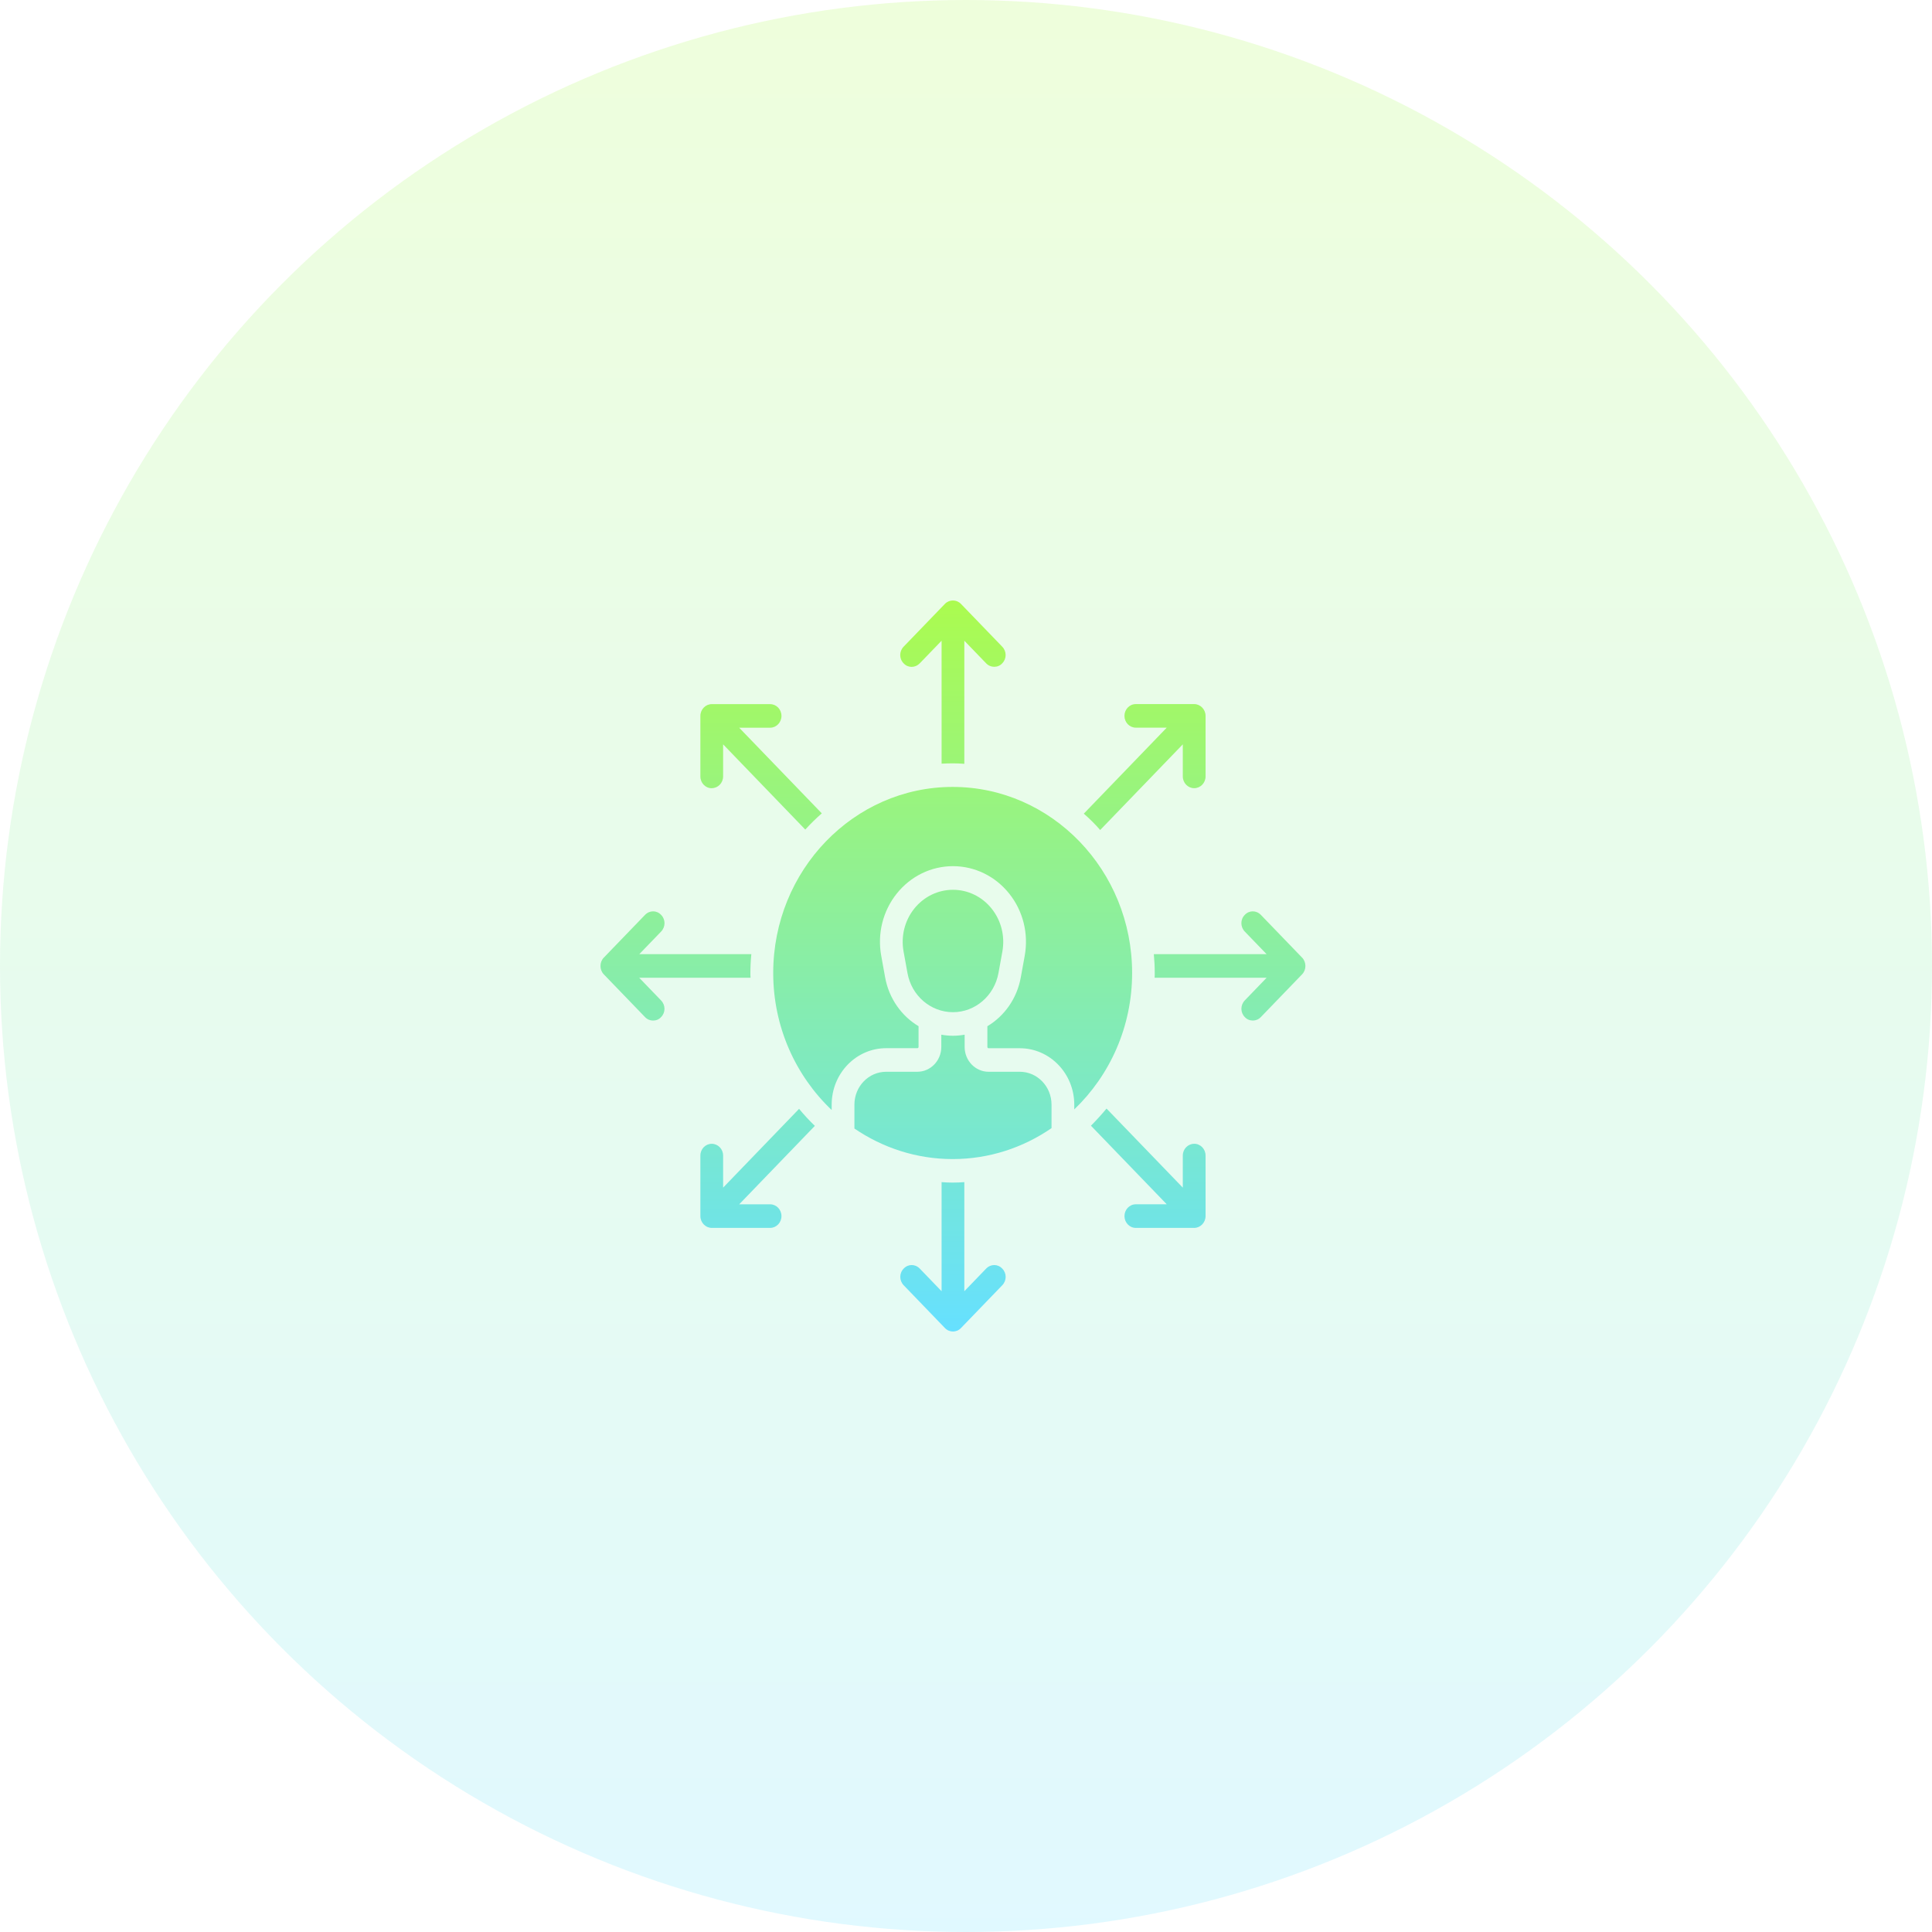 <svg width="74" height="74" viewBox="0 0 74 74" fill="none" xmlns="http://www.w3.org/2000/svg">
<circle opacity="0.2" cx="37" cy="37" r="37" fill="url(#paint0_linear_69_133)"/>
<path d="M41.147 42.493V42.311C41.147 41.119 40.212 40.15 39.062 40.15H37.865C37.839 40.15 37.819 40.128 37.819 40.101V39.307C38.469 38.918 38.951 38.249 39.098 37.44L39.248 36.614C39.403 35.763 39.187 34.892 38.654 34.226C38.12 33.559 37.336 33.176 36.501 33.176C35.666 33.176 34.881 33.559 34.348 34.226C33.815 34.892 33.598 35.764 33.754 36.613L33.903 37.439C34.051 38.247 34.532 38.917 35.183 39.306V40.1C35.183 40.128 35.162 40.148 35.136 40.148H33.94C32.79 40.148 31.855 41.117 31.855 42.31V42.516C30.483 41.212 29.616 39.345 29.616 37.268C29.616 33.337 32.699 30.141 36.489 30.141C40.279 30.141 43.363 33.337 43.363 37.268C43.363 39.333 42.507 41.19 41.148 42.492L41.147 42.493ZM39.062 41.051H37.865C37.359 41.051 36.948 40.625 36.948 40.1V39.631C36.801 39.657 36.653 39.672 36.501 39.672C36.349 39.672 36.199 39.657 36.054 39.631V40.1C36.054 40.625 35.642 41.051 35.136 41.051H33.94C33.27 41.051 32.726 41.616 32.726 42.31V43.225C33.808 43.962 35.1 44.395 36.488 44.395C37.887 44.395 39.189 43.958 40.276 43.21V42.31C40.276 41.616 39.731 41.051 39.062 41.051ZM38.243 37.273L38.393 36.447C38.499 35.861 38.35 35.262 37.983 34.803C37.616 34.344 37.076 34.081 36.501 34.081C35.926 34.081 35.386 34.344 35.018 34.803C34.651 35.262 34.502 35.861 34.609 36.447L34.759 37.273C34.916 38.141 35.649 38.769 36.501 38.769C37.353 38.769 38.084 38.139 38.243 37.273ZM35.229 25.407L36.065 24.541V29.25C36.205 29.244 36.35 29.238 36.489 29.238C36.64 29.238 36.785 29.244 36.936 29.256V24.541L37.772 25.407C37.86 25.498 37.97 25.54 38.08 25.54C38.195 25.54 38.306 25.498 38.387 25.407C38.562 25.233 38.562 24.95 38.387 24.769L36.807 23.131C36.639 22.956 36.36 22.956 36.191 23.131L34.611 24.769C34.437 24.95 34.437 25.232 34.611 25.407C34.779 25.589 35.052 25.589 35.227 25.407L35.229 25.407ZM37.772 48.59L36.936 49.457V45.278C36.785 45.29 36.64 45.296 36.489 45.296C36.35 45.296 36.205 45.29 36.065 45.278V49.457L35.229 48.59C35.055 48.409 34.782 48.409 34.614 48.59C34.439 48.764 34.439 49.048 34.614 49.229L36.193 50.867C36.281 50.958 36.391 51 36.501 51C36.611 51 36.722 50.958 36.808 50.867L38.388 49.229C38.563 49.048 38.563 48.765 38.388 48.59C38.22 48.409 37.947 48.409 37.772 48.59ZM42.14 31.791L45.304 28.51V29.738C45.304 29.991 45.502 30.189 45.74 30.189C45.978 30.189 46.176 29.991 46.176 29.738V27.42C46.176 27.173 45.978 26.968 45.74 26.968H43.505C43.261 26.968 43.069 27.173 43.069 27.42C43.069 27.667 43.261 27.871 43.505 27.871H44.689L41.512 31.165C41.739 31.364 41.947 31.569 42.139 31.791H42.14ZM30.606 42.472L27.697 45.489V44.261C27.697 44.008 27.499 43.81 27.261 43.81C27.023 43.81 26.826 44.008 26.826 44.261V46.579C26.826 46.826 27.023 47.031 27.261 47.031H29.497C29.741 47.031 29.932 46.826 29.932 46.579C29.932 46.332 29.741 46.128 29.497 46.128H28.313L31.211 43.123C30.996 42.918 30.798 42.702 30.607 42.472L30.606 42.472ZM49.874 36.68L48.294 35.042C48.12 34.861 47.847 34.861 47.678 35.042C47.504 35.216 47.504 35.499 47.678 35.681L48.514 36.547H44.194C44.217 36.782 44.229 37.022 44.229 37.269C44.229 37.329 44.229 37.389 44.224 37.45H48.515L47.679 38.317C47.505 38.498 47.505 38.781 47.679 38.956C47.761 39.047 47.871 39.089 47.987 39.089C48.097 39.089 48.208 39.047 48.294 38.956L49.874 37.318C50.042 37.144 50.042 36.854 49.874 36.679L49.874 36.68ZM24.486 37.45H28.748C28.742 37.391 28.742 37.331 28.742 37.269C28.742 37.022 28.754 36.781 28.778 36.547H24.486L25.322 35.681C25.496 35.499 25.496 35.217 25.322 35.042C25.154 34.861 24.881 34.861 24.706 35.042L23.126 36.68C22.958 36.854 22.958 37.144 23.126 37.319L24.706 38.957C24.793 39.048 24.903 39.09 25.013 39.09C25.129 39.09 25.24 39.048 25.321 38.957C25.495 38.783 25.495 38.5 25.321 38.319L24.485 37.452L24.486 37.45ZM45.74 43.81C45.502 43.81 45.304 44.008 45.304 44.261V45.489L42.383 42.461C42.192 42.69 41.995 42.906 41.786 43.117L44.689 46.127H43.505C43.261 46.127 43.07 46.332 43.07 46.579C43.07 46.826 43.261 47.031 43.505 47.031H45.741C45.979 47.031 46.176 46.826 46.176 46.579V44.261C46.176 44.008 45.979 43.809 45.741 43.809L45.74 43.81ZM27.261 30.189C27.499 30.189 27.697 29.991 27.697 29.738V28.51L30.844 31.774C31.047 31.551 31.257 31.346 31.477 31.154L28.312 27.873H29.497C29.741 27.873 29.932 27.668 29.932 27.421C29.932 27.174 29.741 26.97 29.497 26.97H27.261C27.023 26.97 26.826 27.174 26.826 27.421V29.739C26.826 29.992 27.023 30.191 27.261 30.191L27.261 30.189Z" fill="url(#paint1_linear_69_133)"/>
<defs>
<linearGradient id="paint0_linear_69_133" x1="37" y1="0" x2="37" y2="74" gradientUnits="userSpaceOnUse">
<stop stop-color="#ABFB4F"/>
<stop offset="1" stop-color="#66E0FF"/>
</linearGradient>
<linearGradient id="paint1_linear_69_133" x1="36.5" y1="23" x2="36.5" y2="51" gradientUnits="userSpaceOnUse">
<stop stop-color="#ABFB4F"/>
<stop offset="1" stop-color="#66E0FF"/>
</linearGradient>
</defs>
</svg>
